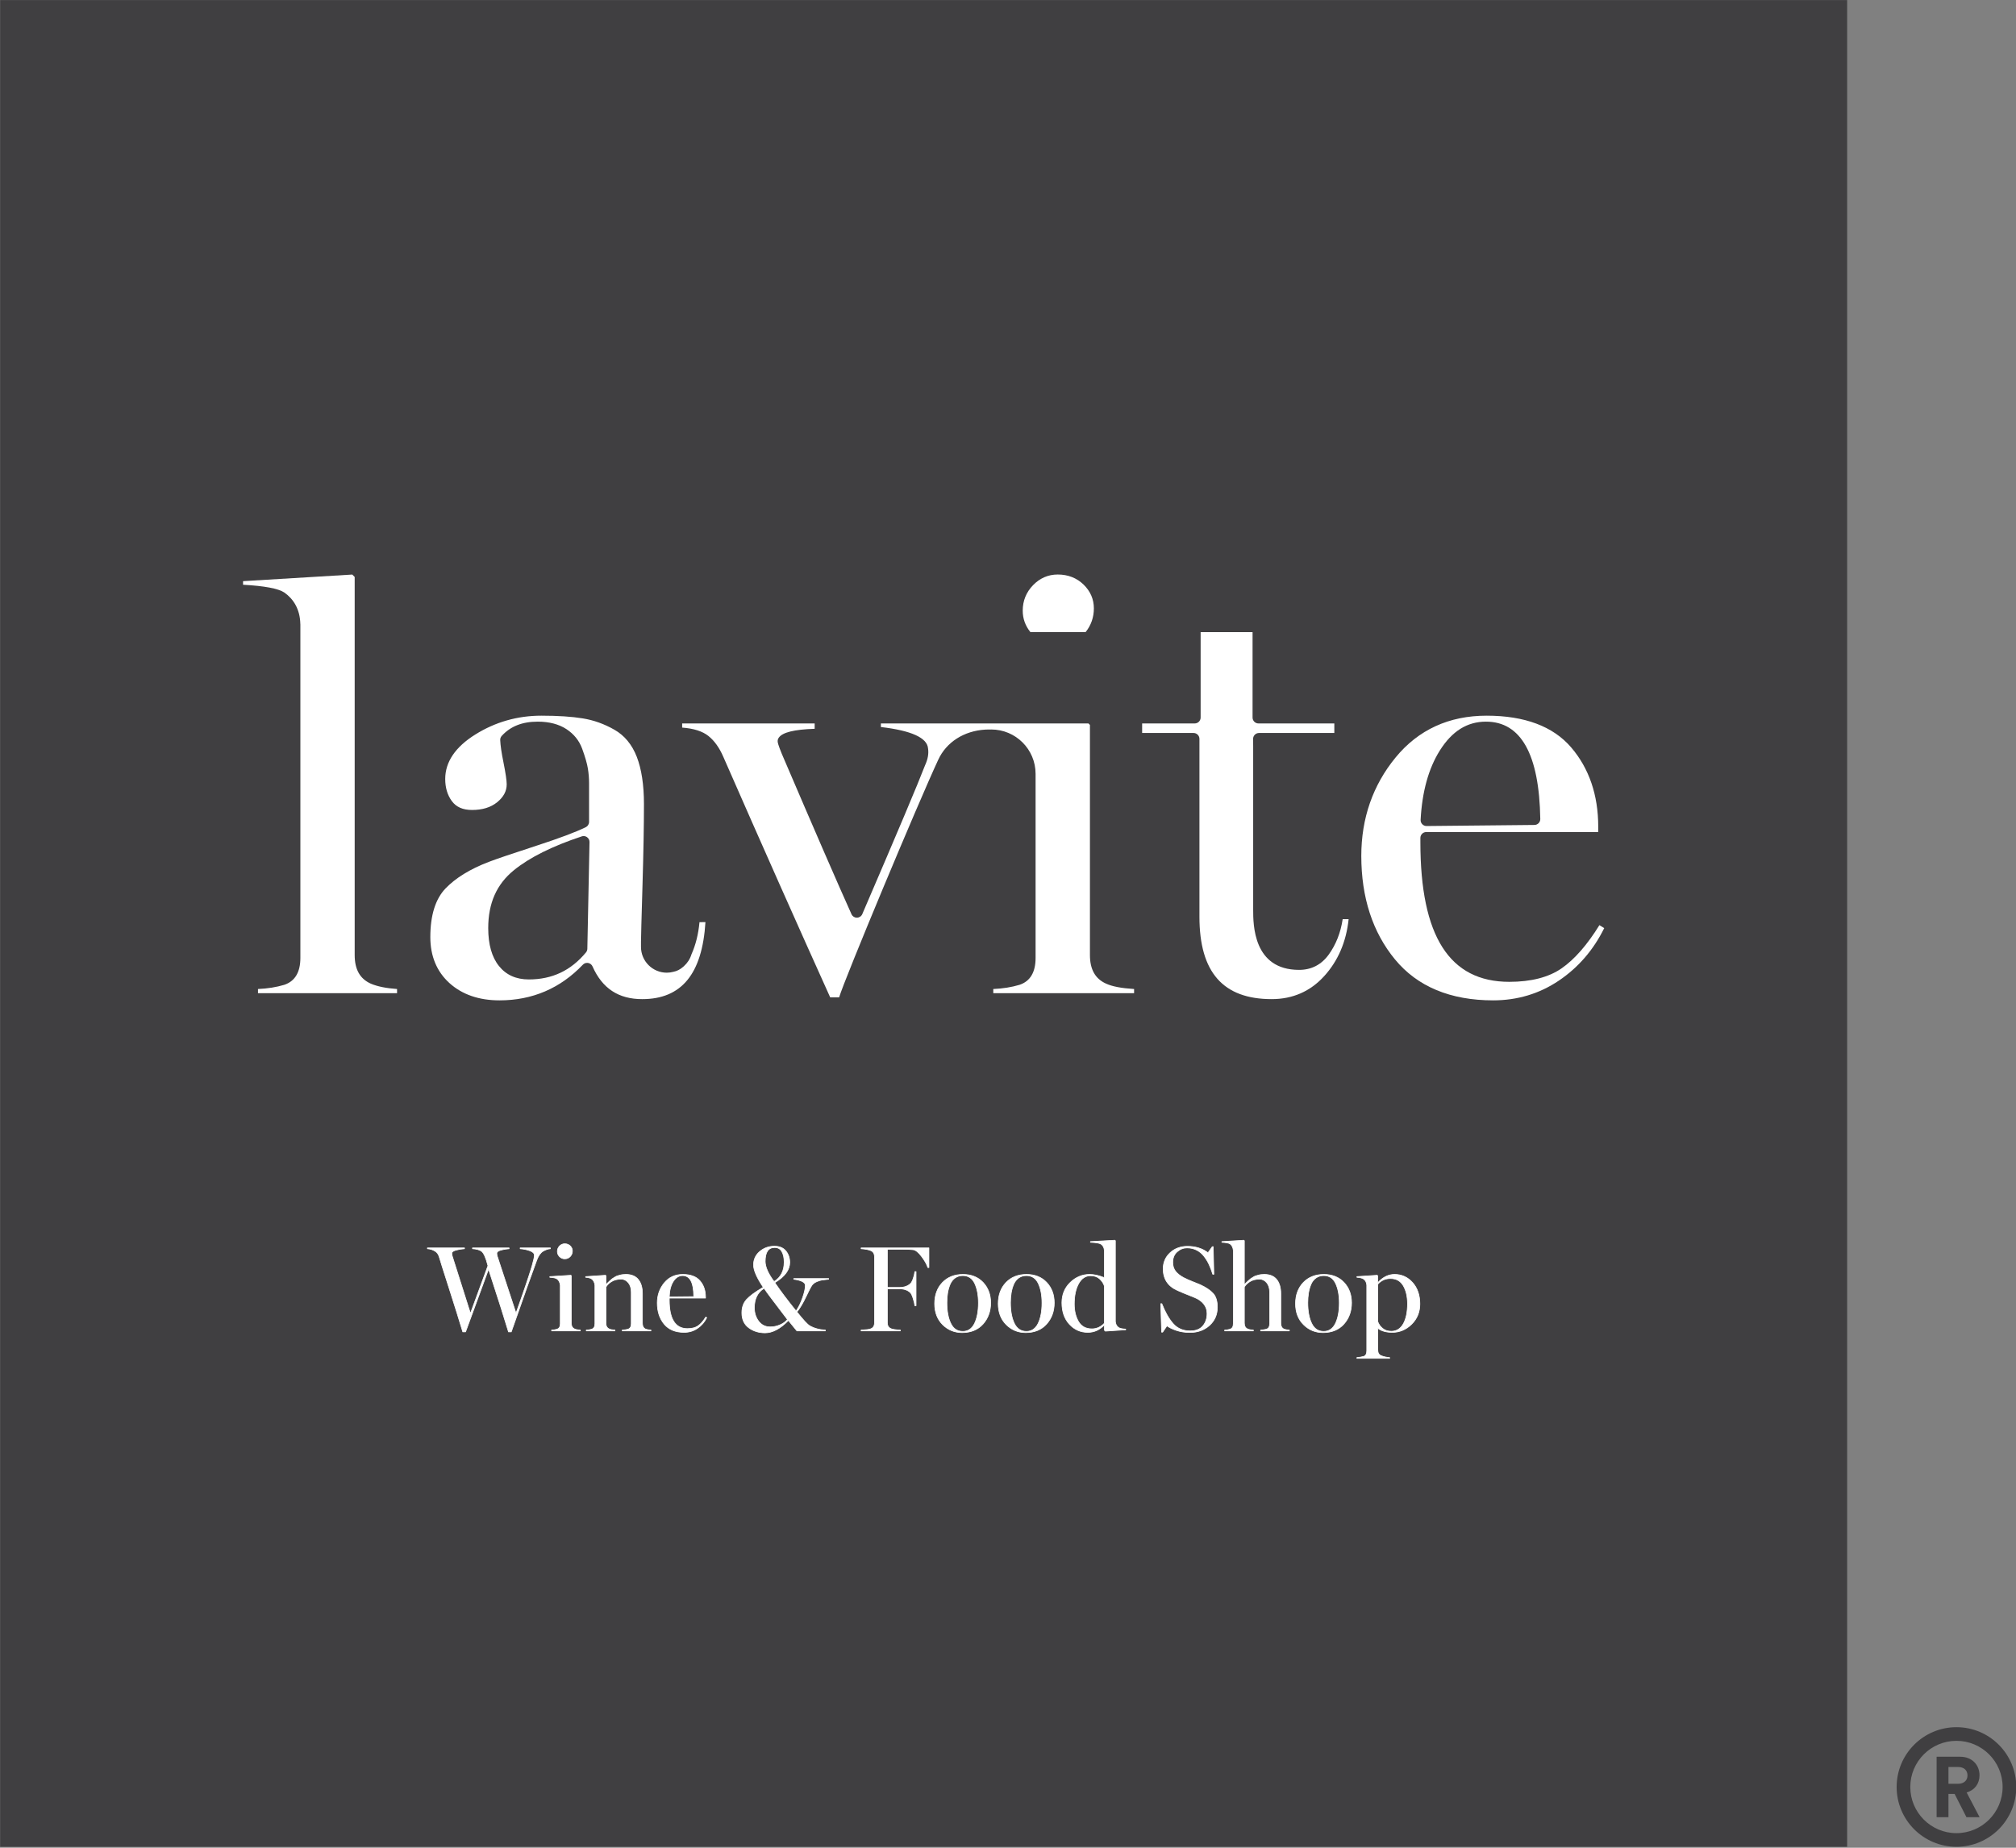 <?xml version="1.0" encoding="UTF-8" standalone="no"?>
<!DOCTYPE svg PUBLIC "-//W3C//DTD SVG 1.1//EN" "http://www.w3.org/Graphics/SVG/1.1/DTD/svg11.dtd">
<svg width="100%" height="100%" viewBox="0 0 1296 1188" version="1.1" xmlns="http://www.w3.org/2000/svg" xmlns:xlink="http://www.w3.org/1999/xlink" xml:space="preserve" xmlns:serif="http://www.serif.com/" style="fill-rule:evenodd;clip-rule:evenodd;stroke-linejoin:round;stroke-miterlimit:2;">
    <rect x="0" y="0" width="1296" height="1188" fill="#808080" stroke="none"/>
    <g transform="matrix(1,0,0,1,-1160.43,-551.479)">
        <g transform="matrix(4.167,0,0,4.167,0,0)">
            <g transform="matrix(-1,0,0,1,841.949,-45.629)">
                <rect x="278.504" y="177.984" width="284.941" height="284.941" style="fill:rgb(64,63,65);"/>
            </g>
        </g>
        <g transform="matrix(4.167,0,0,4.167,0,0)">
            <g transform="matrix(1,0,0,1,333.199,226.888)">
                <path d="M0,52.807L0,-5.52L-0.369,-5.892L-0.371,-5.892L-17.221,-4.873L-17.221,-4.321C-13.92,-4.138 -11.781,-3.736 -10.867,-3.128C-9.445,-2.137 -8.438,-0.547 -8.387,1.705C-8.385,1.738 -8.379,1.772 -8.379,1.806L-8.379,53.265C-8.379,55.468 -9.217,56.862 -10.865,57.411C-12.092,57.779 -13.445,57.993 -14.918,58.057L-14.918,58.699L6.537,58.699L6.537,58.057C4.834,57.935 3.471,57.656 2.484,57.229C0.809,56.478 0,55.034 0,52.807" style="fill:white;fill-rule:nonzero;"/>
            </g>
        </g>
        <g transform="matrix(4.167,0,0,4.167,0,0)">
            <g transform="matrix(1,0,0,1,478.896,234.39)">
                <path d="M0,47.602C-7.084,47.602 -7.084,40.607 -7.084,38.308L-7.084,13.054L-7.096,11.97C-7.098,11.726 -7.002,11.492 -6.832,11.32C-6.662,11.148 -6.43,11.051 -6.186,11.051L5.436,11.051L5.436,9.578L-6.271,9.578C-6.771,9.578 -7.178,9.171 -7.178,8.669L-7.178,-4.513L-15.189,-4.513L-15.189,8.669C-15.189,9.171 -15.598,9.578 -16.1,9.578L-24.213,9.578L-24.213,11.051L-16.283,11.051C-15.781,11.051 -15.373,11.458 -15.373,11.96L-15.373,39.412C-15.373,47.961 -11.729,52.115 -4.23,52.115C-0.99,52.115 1.734,50.923 3.869,48.57C6.008,46.227 7.277,43.269 7.643,39.779L6.723,39.779C6.414,41.858 5.687,43.702 4.562,45.259C3.428,46.814 1.893,47.602 0,47.602" style="fill:white;fill-rule:nonzero;"/>
            </g>
        </g>
        <g transform="matrix(4.167,0,0,4.167,0,0)">
            <g transform="matrix(1,0,0,1,500.6,281.311)">
                <path d="M0,-33.155C1.891,-36.161 4.223,-37.62 7.135,-37.62C12.531,-37.62 15.348,-32.568 15.506,-22.604C15.51,-22.363 15.418,-22.129 15.248,-21.954C15.078,-21.782 14.848,-21.683 14.605,-21.68L-2.037,-21.514L-2.047,-21.514C-2.295,-21.514 -2.533,-21.616 -2.703,-21.796C-2.877,-21.976 -2.969,-22.22 -2.955,-22.471C-2.729,-26.798 -1.734,-30.392 0,-33.155M18.785,0.451C16.797,1.827 14.084,2.526 10.727,2.526C1.494,2.526 -2.992,-4.521 -2.992,-19.019L-2.992,-19.676C-2.992,-20.178 -2.586,-20.586 -2.084,-20.586L24.445,-20.586L24.445,-21.411C24.445,-26.299 23.035,-30.42 20.258,-33.659C17.473,-36.897 13.088,-38.54 7.23,-38.54C1.422,-38.54 -3.303,-36.372 -6.812,-32.096C-10.326,-27.819 -12.107,-22.706 -12.107,-16.9C-12.107,-10.486 -10.357,-5.113 -6.904,-0.927C-3.451,3.261 1.645,5.385 8.244,5.385C11.967,5.385 15.373,4.361 18.367,2.341C21.361,0.326 23.717,-2.4 25.369,-5.763L24.627,-6.22C22.738,-3.168 20.775,-0.921 18.785,0.451" style="fill:white;fill-rule:nonzero;"/>
            </g>
        </g>
        <g transform="matrix(4.167,0,0,4.167,0,0)">
            <g transform="matrix(1,0,0,1,449.115,246.087)">
                <path d="M0,38.027C-1.668,37.282 -2.486,35.835 -2.486,33.608L-2.486,-1.884L-2.717,-2.119L-34.736,-2.119L-34.736,-1.566C-30.023,-1.015 -27.576,0.101 -27.461,1.747C-27.338,2.539 -27.492,3.407 -27.918,4.326C-28.969,7.08 -32.141,14.596 -37.609,27.303C-37.75,27.633 -38.074,27.849 -38.436,27.852L-38.443,27.852C-38.801,27.852 -39.125,27.642 -39.271,27.316C-41.369,22.664 -44.984,14.34 -50.02,2.577C-50.607,1.144 -50.645,0.821 -50.656,0.715C-50.684,0.493 -50.625,0.271 -50.498,0.089C-49.939,-0.739 -48.123,-1.189 -44.953,-1.292L-44.953,-2.119L-65.395,-2.119L-65.395,-1.477C-63.615,-1.347 -62.252,-0.912 -61.342,-0.183C-60.418,0.556 -59.645,1.639 -59.043,3.038C-52.924,16.996 -47.529,29.135 -42.557,40.146L-41.18,40.146C-40.324,37.282 -29.068,10.324 -25.895,3.496C-24.643,0.768 -21.918,-0.979 -18.615,-1.169C-18.426,-1.181 -18.238,-1.186 -18.055,-1.186C-18.008,-1.186 -17.967,-1.18 -17.924,-1.175C-17.854,-1.177 -17.783,-1.186 -17.715,-1.186C-13.934,-1.186 -10.871,1.878 -10.871,5.659L-10.871,34.066C-10.871,36.27 -11.703,37.665 -13.352,38.212C-14.576,38.58 -15.928,38.794 -17.396,38.858L-17.396,39.5L4.326,39.5L4.326,38.858C2.348,38.733 0.934,38.461 0,38.027" style="fill:white;fill-rule:nonzero;"/>
            </g>
        </g>
        <g transform="matrix(4.167,0,0,4.167,0,0)">
            <g transform="matrix(1,0,0,1,445.961,220.989)">
                <path d="M0,8.889C0.848,7.832 1.275,6.599 1.275,5.224C1.275,3.812 0.74,2.575 -0.318,1.549C-1.379,0.521 -2.719,0 -4.299,0C-5.764,0 -7.043,0.551 -8.104,1.64C-9.162,2.731 -9.701,4.056 -9.701,5.577C-9.701,6.801 -9.301,7.915 -8.514,8.889L0,8.889Z" style="fill:white;fill-rule:nonzero;"/>
            </g>
        </g>
        <g transform="matrix(4.167,0,0,4.167,0,0)">
            <g transform="matrix(1,0,0,1,369.092,250.73)">
                <path d="M0,28.007C-0.004,28.212 -0.078,28.41 -0.211,28.568C-2.539,31.375 -5.426,32.738 -9.033,32.738C-10.988,32.738 -12.537,32.042 -13.635,30.666C-14.734,29.302 -15.291,27.334 -15.291,24.818C-15.291,20.972 -13.998,18.05 -11.334,15.887C-8.926,13.925 -5.402,12.168 -0.859,10.664C-0.768,10.633 -0.67,10.618 -0.574,10.618C-0.383,10.618 -0.193,10.678 -0.035,10.796C0.203,10.971 0.342,11.251 0.334,11.546L0,28.007ZM17.301,23.898L17.301,23.9C17.133,25.739 16.717,27.408 16.062,28.868C15.848,29.583 15.436,30.21 14.893,30.693C14.867,30.716 14.842,30.737 14.816,30.761C14.799,30.776 14.781,30.792 14.762,30.807C14.32,31.201 13.82,31.453 13.264,31.563C12.943,31.648 12.605,31.696 12.258,31.696C10.061,31.696 8.277,29.917 8.277,27.718L8.277,26.936C8.277,26.343 8.352,23.485 8.51,18.194C8.658,13.18 8.734,8.965 8.734,5.67C8.734,2.736 8.361,0.287 7.631,-1.605C6.896,-3.498 5.734,-4.907 4.176,-5.791C2.621,-6.681 0.98,-7.269 -0.703,-7.541C-2.383,-7.818 -4.535,-7.959 -7.098,-7.959C-10.771,-7.959 -14.193,-6.984 -17.275,-5.06C-20.359,-3.136 -21.926,-0.824 -21.926,1.807C-21.926,3.147 -21.584,4.291 -20.914,5.208C-20.236,6.137 -19.211,6.59 -17.783,6.59C-16.189,6.59 -14.889,6.189 -13.916,5.397C-12.924,4.591 -12.441,3.687 -12.441,2.631C-12.441,2.029 -12.611,0.881 -12.945,-0.78C-13.236,-2.204 -13.404,-3.35 -13.441,-4.183C-13.455,-4.424 -13.369,-4.659 -13.209,-4.837C-11.861,-6.318 -10.045,-7.039 -7.648,-7.039C-5.891,-7.039 -4.404,-6.651 -3.229,-5.886C-2.059,-5.116 -1.262,-4.123 -0.793,-2.848C-0.334,-1.586 -0.039,-0.565 0.082,0.19C0.205,0.942 0.266,1.699 0.266,2.443L0.266,8.43C0.266,8.778 0.068,9.094 -0.244,9.247C-1.789,10.003 -4.314,10.951 -7.744,12.068C-11.553,13.308 -14.061,14.16 -15.201,14.599C-18.07,15.695 -20.318,17.073 -21.879,18.697C-23.434,20.32 -24.223,22.846 -24.223,26.201C-24.223,29.134 -23.232,31.52 -21.283,33.291C-19.322,35.066 -16.721,35.966 -13.547,35.966C-8.494,35.966 -4.17,34.115 -0.693,30.465C-0.52,30.283 -0.281,30.183 -0.035,30.183C0.018,30.183 0.07,30.187 0.121,30.195C0.42,30.248 0.674,30.445 0.797,30.724C2.301,34.124 4.809,35.776 8.461,35.776C14.531,35.776 17.725,31.891 18.221,23.897L17.301,23.898Z" style="fill:white;fill-rule:nonzero;"/>
            </g>
        </g>
        <g transform="matrix(4.167,0,0,4.167,0,0)">
            <g transform="matrix(1,0,0,1,349.875,324.89)">
                <path d="M0,12.958C-0.551,11.133 -1.262,8.858 -2.139,6.132C-3.012,3.406 -3.514,1.826 -3.639,1.388C-3.75,0.975 -3.982,0.669 -4.332,0.47C-4.67,0.27 -5.045,0.157 -5.457,0.131L-5.457,0L0.264,0L0.264,0.131C-0.174,0.157 -0.609,0.228 -1.041,0.347C-1.473,0.466 -1.687,0.625 -1.687,0.825C-1.687,0.987 -1.662,1.145 -1.613,1.293L1.182,10.107L3.883,2.757C3.557,1.481 3.213,0.726 2.85,0.487C2.514,0.275 2.064,0.157 1.5,0.131L1.5,0L7.146,0L7.146,0.131C6.707,0.157 6.281,0.228 5.869,0.347C5.457,0.466 5.252,0.625 5.252,0.825C5.252,0.963 5.275,1.119 5.326,1.293C5.4,1.519 5.572,2.044 5.842,2.869C6.111,3.694 6.48,4.816 6.949,6.235C7.416,7.654 7.838,8.934 8.213,10.07C9.402,6.758 10.219,4.344 10.67,2.832C10.92,1.969 11.045,1.406 11.045,1.145C11.045,0.845 10.813,0.609 10.352,0.441C9.889,0.271 9.389,0.169 8.852,0.131L8.852,0L13.52,0L13.52,0.131C13.184,0.144 12.809,0.27 12.395,0.507C12.008,0.731 11.684,1.187 11.42,1.875C10.832,3.437 9.52,7.132 7.482,12.958L7.053,12.958C6.488,11.07 5.465,7.846 3.977,3.282L0.432,12.958L0,12.958Z" style="fill:white;fill-rule:nonzero;"/>
            </g>
        </g>
        <g transform="matrix(4.167,0,0,4.167,0,0)">
            <g transform="matrix(1,0,0,1,356.965,324.941)">
                <path d="M0,12.858L0.357,12.858C2.381,7.071 3.701,3.353 4.283,1.807C4.55,1.111 4.886,0.642 5.279,0.413C5.681,0.183 6.051,0.056 6.38,0.034L6.38,0L1.812,0L1.812,0.035C2.336,0.075 2.829,0.179 3.279,0.344C3.761,0.519 4.005,0.772 4.005,1.094C4.005,1.363 3.882,1.92 3.628,2.795C3.164,4.351 2.337,6.787 1.17,10.037C1.163,10.056 1.145,10.069 1.123,10.069L1.122,10.069C1.101,10.069 1.082,10.056 1.075,10.035C0.7,8.899 0.278,7.62 -0.188,6.201C-0.657,4.782 -1.026,3.66 -1.296,2.835C-1.565,2.009 -1.737,1.484 -1.812,1.259C-1.862,1.084 -1.888,0.921 -1.888,0.775C-1.888,0.548 -1.674,0.376 -1.234,0.249C-0.84,0.135 -0.422,0.063 0.007,0.034L0.007,0L-5.54,0L-5.54,0.034C-4.991,0.064 -4.545,0.186 -4.214,0.395C-3.836,0.643 -3.491,1.395 -3.158,2.694C-3.156,2.704 -3.156,2.714 -3.16,2.724L-5.861,10.074C-5.868,10.094 -5.888,10.107 -5.908,10.107L-5.909,10.107C-5.931,10.107 -5.949,10.093 -5.956,10.072L-8.751,1.258C-8.802,1.104 -8.827,0.941 -8.827,0.775C-8.827,0.547 -8.604,0.375 -8.145,0.248C-7.73,0.135 -7.305,0.063 -6.876,0.034L-6.876,0L-12.497,0L-12.497,0.035C-12.096,0.066 -11.726,0.181 -11.396,0.377C-11.036,0.582 -10.795,0.901 -10.681,1.324C-10.548,1.79 -9.984,3.557 -9.181,6.066C-8.343,8.673 -7.627,10.958 -7.053,12.858L-6.693,12.858L-3.16,3.214C-3.153,3.194 -3.134,3.182 -3.113,3.182L-3.112,3.182C-3.091,3.182 -3.072,3.196 -3.065,3.216C-1.613,7.669 -0.582,10.913 0,12.858M0.393,12.958L-0.037,12.958C-0.06,12.958 -0.079,12.943 -0.085,12.922C-0.659,11.002 -1.679,7.793 -3.116,3.384L-6.611,12.925C-6.618,12.945 -6.638,12.958 -6.658,12.958L-7.09,12.958C-7.112,12.958 -7.131,12.943 -7.138,12.922C-7.713,11.016 -8.433,8.72 -9.276,6.097C-10.08,3.586 -10.644,1.818 -10.776,1.351C-10.884,0.954 -11.109,0.655 -11.446,0.463C-11.776,0.268 -12.146,0.156 -12.55,0.131C-12.576,0.129 -12.597,0.108 -12.597,0.081L-12.597,-0.05C-12.597,-0.078 -12.574,-0.1 -12.547,-0.1L-6.826,-0.1C-6.799,-0.1 -6.776,-0.078 -6.776,-0.05L-6.776,0.081C-6.776,0.108 -6.797,0.129 -6.823,0.131C-7.261,0.157 -7.696,0.229 -8.117,0.345C-8.522,0.456 -8.728,0.601 -8.728,0.775C-8.728,0.93 -8.703,1.083 -8.655,1.228L-5.904,9.903L-3.26,2.704C-3.58,1.456 -3.919,0.708 -4.268,0.479C-4.593,0.274 -5.039,0.156 -5.592,0.131C-5.619,0.13 -5.64,0.108 -5.64,0.081L-5.64,-0.05C-5.64,-0.078 -5.617,-0.1 -5.59,-0.1L0.057,-0.1C0.084,-0.1 0.106,-0.078 0.106,-0.05L0.106,0.081C0.106,0.108 0.086,0.129 0.06,0.131C-0.378,0.157 -0.805,0.229 -1.207,0.344C-1.593,0.456 -1.788,0.601 -1.788,0.775C-1.788,0.912 -1.764,1.065 -1.716,1.229C-1.642,1.453 -1.47,1.978 -1.2,2.803C-0.931,3.629 -0.562,4.751 -0.093,6.17C0.354,7.531 0.762,8.765 1.125,9.866C2.266,6.686 3.075,4.298 3.532,2.768C3.779,1.913 3.905,1.35 3.905,1.094C3.905,0.818 3.683,0.597 3.244,0.438C2.79,0.272 2.29,0.168 1.758,0.131C1.732,0.129 1.712,0.108 1.712,0.081L1.712,-0.05C1.712,-0.078 1.734,-0.1 1.762,-0.1L6.43,-0.1C6.457,-0.1 6.479,-0.078 6.479,-0.05L6.479,0.081C6.479,0.108 6.458,0.13 6.432,0.131C6.106,0.143 5.736,0.267 5.329,0.5C4.956,0.717 4.635,1.169 4.377,1.843C3.794,3.391 2.47,7.119 0.439,12.924C0.433,12.944 0.414,12.958 0.393,12.958" style="fill:white;fill-rule:nonzero;"/>
            </g>
        </g>
        <g transform="matrix(4.167,0,0,4.167,0,0)">
            <g transform="matrix(1,0,0,1,365.607,335.374)">
                <path d="M0,-8.796C-0.312,-8.796 -0.58,-8.908 -0.805,-9.133C-1.029,-9.358 -1.143,-9.627 -1.143,-9.94C-1.143,-10.265 -1.029,-10.543 -0.805,-10.774C-0.58,-11.005 -0.312,-11.121 0,-11.121C0.338,-11.121 0.619,-11.011 0.844,-10.793C1.068,-10.574 1.182,-10.315 1.182,-10.014C1.182,-9.677 1.068,-9.39 0.844,-9.152C0.619,-8.914 0.338,-8.796 0,-8.796M-2.025,2.325L-2.025,2.193C-1.725,2.181 -1.449,2.137 -1.199,2.063C-0.861,1.95 -0.693,1.668 -0.693,1.219L-0.693,-4.707C-0.744,-5.17 -0.912,-5.501 -1.199,-5.701C-1.398,-5.839 -1.768,-5.92 -2.305,-5.945L-2.305,-6.058L0.939,-6.264L1.016,-6.189L1.016,1.124C1.016,1.574 1.182,1.875 1.52,2.025C1.707,2.112 2.002,2.169 2.4,2.193L2.4,2.325L-2.025,2.325Z" style="fill:white;fill-rule:nonzero;"/>
            </g>
        </g>
        <g transform="matrix(4.167,0,0,4.167,0,0)">
            <g transform="matrix(1,0,0,1,365.607,337.649)">
                <path d="M0,-13.346C-0.3,-13.346 -0.552,-13.237 -0.769,-13.014C-0.983,-12.792 -1.093,-12.523 -1.093,-12.214C-1.093,-11.918 -0.983,-11.659 -0.77,-11.443C-0.553,-11.226 -0.301,-11.12 0,-11.12C0.327,-11.12 0.591,-11.232 0.808,-11.461C1.022,-11.689 1.132,-11.967 1.132,-12.288C1.132,-12.573 1.023,-12.823 0.809,-13.032C0.594,-13.24 0.322,-13.346 0,-13.346M0,-11.021C-0.324,-11.021 -0.607,-11.139 -0.84,-11.373C-1.074,-11.607 -1.192,-11.89 -1.192,-12.214C-1.192,-12.55 -1.074,-12.843 -0.841,-13.083C-0.606,-13.324 -0.324,-13.446 0,-13.446C0.349,-13.446 0.645,-13.331 0.879,-13.104C1.113,-12.875 1.231,-12.601 1.231,-12.288C1.231,-11.941 1.113,-11.639 0.88,-11.393C0.647,-11.146 0.352,-11.021 0,-11.021M-1.976,0L2.351,0L2.351,-0.035C1.971,-0.061 1.685,-0.117 1.498,-0.204C1.146,-0.361 0.966,-0.679 0.966,-1.15L0.966,-8.442L0.92,-8.487L-2.255,-8.286L-2.255,-8.267C-1.728,-8.239 -1.373,-8.157 -1.171,-8.017C-0.873,-7.809 -0.696,-7.463 -0.644,-6.988L-0.644,-1.056C-0.644,-0.584 -0.825,-0.284 -1.184,-0.165C-1.424,-0.093 -1.69,-0.049 -1.976,-0.034L-1.976,0ZM2.4,0.1L-2.025,0.1C-2.053,0.1 -2.075,0.078 -2.075,0.05L-2.075,-0.082C-2.075,-0.109 -2.055,-0.131 -2.027,-0.132C-1.732,-0.144 -1.458,-0.187 -1.214,-0.26C-0.897,-0.366 -0.743,-0.626 -0.743,-1.056L-0.743,-6.982C-0.792,-7.422 -0.955,-7.745 -1.228,-7.935C-1.418,-8.066 -1.78,-8.145 -2.307,-8.17C-2.334,-8.171 -2.354,-8.193 -2.354,-8.22L-2.354,-8.333C-2.354,-8.359 -2.334,-8.381 -2.308,-8.383L0.937,-8.588C0.948,-8.586 0.965,-8.584 0.975,-8.574L1.051,-8.499C1.061,-8.49 1.065,-8.476 1.065,-8.463L1.065,-1.15C1.065,-0.717 1.221,-0.437 1.54,-0.296C1.723,-0.21 2.014,-0.155 2.403,-0.132C2.43,-0.13 2.45,-0.108 2.45,-0.082L2.45,0.05C2.45,0.078 2.428,0.1 2.4,0.1" style="fill:white;fill-rule:nonzero;"/>
            </g>
        </g>
        <g transform="matrix(4.167,0,0,4.167,0,0)">
            <g transform="matrix(1,0,0,1,368.928,328.979)">
                <path d="M0,8.72L0,8.588C0.299,8.576 0.576,8.533 0.826,8.458C1.164,8.345 1.332,8.063 1.332,7.614L1.332,1.688C1.281,1.225 1.113,0.894 0.826,0.694C0.611,0.556 0.305,0.475 -0.094,0.45L-0.094,0.337L2.963,0.132L3.037,0.207L3.037,1.538L3.076,1.538C3.088,1.525 3.162,1.451 3.301,1.312C3.439,1.175 3.525,1.091 3.563,1.059C3.602,1.029 3.684,0.954 3.816,0.834C3.947,0.716 4.047,0.637 4.115,0.6C4.184,0.562 4.285,0.501 4.416,0.412C4.549,0.325 4.666,0.265 4.773,0.235C4.879,0.203 5.006,0.166 5.156,0.122C5.307,0.078 5.461,0.047 5.617,0.028C5.773,0.01 5.937,0 6.113,0C6.963,0 7.602,0.262 8.025,0.787C8.451,1.312 8.664,2.038 8.664,2.963L8.664,7.539C8.664,7.988 8.826,8.288 9.15,8.438C9.34,8.513 9.613,8.564 9.977,8.588L9.977,8.72L5.553,8.72L5.553,8.588C5.9,8.564 6.195,8.52 6.432,8.458C6.771,8.345 6.937,8.063 6.937,7.614L6.937,2.738C6.937,2.126 6.785,1.638 6.479,1.275C6.172,0.913 5.807,0.732 5.381,0.732C4.77,0.732 4.26,0.866 3.854,1.134C3.447,1.404 3.176,1.681 3.037,1.969L3.037,7.52C3.037,7.97 3.207,8.27 3.545,8.42C3.73,8.508 4.025,8.564 4.426,8.588L4.426,8.72L0,8.72Z" style="fill:white;fill-rule:nonzero;"/>
            </g>
        </g>
        <g transform="matrix(4.167,0,0,4.167,0,0)">
            <g transform="matrix(1,0,0,1,374.53,329.029)">
                <path d="M0,8.62L4.324,8.62L4.324,8.584C3.984,8.559 3.717,8.509 3.529,8.434C3.185,8.275 3.012,7.957 3.012,7.489L3.012,2.913C3.012,2.003 2.801,1.282 2.384,0.769C1.972,0.258 1.342,-0.001 0.511,-0.001C0.339,-0.001 0.179,0.009 0.021,0.028C-0.137,0.047 -0.289,0.078 -0.432,0.12C-0.583,0.163 -0.71,0.201 -0.814,0.232C-0.914,0.261 -1.027,0.317 -1.159,0.404C-1.306,0.503 -1.405,0.562 -1.463,0.594C-1.527,0.629 -1.625,0.705 -1.753,0.821L-1.821,0.884C-1.918,0.971 -1.977,1.023 -2.01,1.049C-2.045,1.078 -2.138,1.17 -2.267,1.298C-2.404,1.435 -2.478,1.509 -2.489,1.521C-2.499,1.532 -2.513,1.537 -2.526,1.537L-2.565,1.537C-2.593,1.537 -2.615,1.516 -2.615,1.488L-2.615,0.177L-2.659,0.133L-5.646,0.334L-5.646,0.353C-5.263,0.382 -4.961,0.466 -4.749,0.602C-4.45,0.81 -4.273,1.157 -4.221,1.632L-4.221,7.564C-4.221,8.036 -4.402,8.335 -4.761,8.455C-5.001,8.527 -5.267,8.571 -5.553,8.586L-5.553,8.62L-1.227,8.62L-1.227,8.585C-1.608,8.559 -1.895,8.502 -2.079,8.415C-2.435,8.258 -2.615,7.939 -2.615,7.47L-2.615,1.918C-2.615,1.911 -2.613,1.903 -2.61,1.896C-2.469,1.603 -2.188,1.316 -1.776,1.042C-1.364,0.77 -0.841,0.632 -0.222,0.632C0.217,0.632 0.599,0.82 0.914,1.193C1.227,1.563 1.385,2.066 1.385,2.688L1.385,7.564C1.385,8.037 1.203,8.336 0.845,8.455C0.612,8.516 0.33,8.56 0,8.584L0,8.62ZM4.374,8.72L-0.05,8.72C-0.077,8.72 -0.1,8.698 -0.1,8.67L-0.1,8.538C-0.1,8.512 -0.079,8.49 -0.054,8.488C0.29,8.464 0.582,8.421 0.816,8.359C1.131,8.255 1.285,7.995 1.285,7.564L1.285,2.688C1.285,2.09 1.135,1.609 0.838,1.257C0.538,0.904 0.191,0.731 -0.222,0.731C-0.821,0.731 -1.326,0.864 -1.722,1.125C-2.113,1.386 -2.38,1.656 -2.516,1.93L-2.516,7.47C-2.516,7.902 -2.359,8.182 -2.037,8.324C-1.856,8.41 -1.565,8.465 -1.174,8.488C-1.147,8.49 -1.127,8.512 -1.127,8.538L-1.127,8.67C-1.127,8.698 -1.149,8.72 -1.177,8.72L-5.603,8.72C-5.63,8.72 -5.652,8.698 -5.652,8.67L-5.652,8.538C-5.652,8.511 -5.632,8.489 -5.604,8.488C-5.309,8.476 -5.035,8.433 -4.791,8.36C-4.475,8.254 -4.32,7.994 -4.32,7.564L-4.32,1.638C-4.369,1.198 -4.532,0.875 -4.805,0.685C-5.01,0.554 -5.311,0.474 -5.699,0.45C-5.726,0.448 -5.746,0.426 -5.746,0.4L-5.746,0.287C-5.746,0.261 -5.726,0.239 -5.699,0.237L-2.643,0.032L-2.64,0.032C-2.626,0.032 -2.613,0.037 -2.604,0.046L-2.53,0.121C-2.521,0.131 -2.516,0.143 -2.516,0.157L-2.516,1.405C-2.478,1.368 -2.419,1.308 -2.337,1.227C-2.203,1.094 -2.112,1.004 -2.072,0.971C-2.04,0.946 -1.98,0.891 -1.889,0.809L-1.819,0.747C-1.685,0.624 -1.584,0.546 -1.512,0.506C-1.433,0.462 -1.327,0.396 -1.215,0.321C-1.073,0.228 -0.952,0.167 -0.843,0.137C-0.737,0.105 -0.61,0.068 -0.46,0.024C-0.312,-0.02 -0.154,-0.052 0.009,-0.072C0.171,-0.091 0.335,-0.1 0.511,-0.1C1.373,-0.1 2.03,0.171 2.462,0.706C2.893,1.237 3.111,1.98 3.111,2.913L3.111,7.489C3.111,7.921 3.261,8.201 3.568,8.343C3.753,8.415 4.025,8.465 4.377,8.488C4.403,8.49 4.424,8.512 4.424,8.538L4.424,8.67C4.424,8.698 4.401,8.72 4.374,8.72" style="fill:white;fill-rule:nonzero;"/>
            </g>
        </g>
        <g transform="matrix(4.167,0,0,4.167,0,0)">
            <g transform="matrix(1,0,0,1,381.734,334.455)">
                <path d="M0,-2.007L3.77,-2.045C3.77,-4.208 3.199,-5.289 2.063,-5.289C1.477,-5.289 0.992,-4.986 0.611,-4.38C0.229,-3.773 0.025,-2.983 0,-2.007M2.287,3.469C0.939,3.469 -0.09,3.04 -0.797,2.184C-1.502,1.327 -1.855,0.242 -1.855,-1.07C-1.855,-2.258 -1.496,-3.288 -0.777,-4.164C-0.059,-5.039 0.895,-5.476 2.084,-5.476C3.283,-5.476 4.168,-5.145 4.734,-4.483C5.305,-3.82 5.59,-2.989 5.59,-1.989L5.59,-1.82L0,-1.82L0,-1.502C0,1.425 0.932,2.887 2.795,2.887C3.482,2.887 4.029,2.747 4.436,2.465C4.842,2.184 5.238,1.732 5.627,1.105L5.777,1.2C5.439,1.888 4.965,2.436 4.352,2.849C3.74,3.262 3.049,3.469 2.287,3.469" style="fill:white;fill-rule:nonzero;"/>
            </g>
        </g>
        <g transform="matrix(4.167,0,0,4.167,0,0)">
            <g transform="matrix(1,0,0,1,383.797,337.687)">
                <path d="M0,-8.471C-0.565,-8.471 -1.039,-8.173 -1.409,-7.585C-1.777,-7 -1.98,-6.228 -2.011,-5.289L1.657,-5.326C1.648,-7.413 1.091,-8.471 0,-8.471M-2.063,-5.189C-2.076,-5.189 -2.089,-5.194 -2.098,-5.203C-2.107,-5.213 -2.113,-5.226 -2.112,-5.24C-2.087,-6.22 -1.879,-7.027 -1.493,-7.638C-1.104,-8.257 -0.603,-8.571 0,-8.571C1.166,-8.571 1.757,-7.463 1.757,-5.277C1.757,-5.249 1.735,-5.227 1.708,-5.227L-2.062,-5.189L-2.063,-5.189ZM0.021,-8.658C-1.146,-8.658 -2.096,-8.223 -2.801,-7.364C-3.509,-6.502 -3.868,-5.471 -3.868,-4.301C-3.868,-3.008 -3.516,-1.924 -2.82,-1.079C-2.127,-0.239 -1.102,0.187 0.225,0.187C0.975,0.187 1.66,-0.018 2.261,-0.424C2.852,-0.822 3.319,-1.356 3.65,-2.013L3.58,-2.057C3.197,-1.45 2.801,-1.002 2.401,-0.725C1.989,-0.439 1.428,-0.295 0.732,-0.295C-1.155,-0.295 -2.112,-1.788 -2.112,-4.733L-2.112,-5.051C-2.112,-5.079 -2.09,-5.101 -2.063,-5.101L3.478,-5.101L3.478,-5.221C3.478,-6.204 3.193,-7.032 2.634,-7.681C2.08,-8.33 1.201,-8.658 0.021,-8.658M0.225,0.287C-1.133,0.287 -2.184,-0.151 -2.897,-1.015C-3.608,-1.879 -3.968,-2.984 -3.968,-4.301C-3.968,-5.495 -3.602,-6.547 -2.879,-7.428C-2.153,-8.31 -1.178,-8.758 0.021,-8.758C1.231,-8.758 2.136,-8.418 2.71,-7.747C3.285,-7.078 3.577,-6.229 3.577,-5.221L3.577,-5.051C3.577,-5.023 3.555,-5.001 3.527,-5.001L-2.013,-5.001L-2.013,-4.733C-2.013,-1.854 -1.089,-0.394 0.732,-0.394C1.407,-0.394 1.949,-0.534 2.345,-0.807C2.742,-1.082 3.139,-1.535 3.522,-2.153C3.529,-2.164 3.54,-2.172 3.554,-2.175C3.563,-2.179 3.58,-2.176 3.591,-2.169L3.741,-2.074C3.763,-2.06 3.771,-2.033 3.76,-2.01C3.42,-1.318 2.935,-0.757 2.317,-0.341C1.699,0.076 0.995,0.287 0.225,0.287" style="fill:white;fill-rule:nonzero;"/>
            </g>
        </g>
        <g transform="matrix(4.167,0,0,4.167,0,0)">
            <g transform="matrix(1,0,0,1,397.9,332.541)">
                <path d="M0,-2.455C1.035,-3.093 1.555,-4.094 1.555,-5.456C1.555,-6.119 1.437,-6.659 1.201,-7.079C0.963,-7.497 0.594,-7.706 0.094,-7.706C-0.883,-7.706 -1.369,-6.993 -1.369,-5.569C-1.369,-4.719 -0.912,-3.681 0,-2.455M-0.582,4.538C-0.094,4.538 0.393,4.439 0.879,4.238C1.367,4.039 1.762,3.758 2.063,3.395C1.836,3.095 1.453,2.589 0.908,1.876C0.365,1.163 -0.119,0.525 -0.543,-0.037C-0.969,-0.599 -1.301,-1.061 -1.537,-1.424C-2.539,-0.799 -3.037,0.201 -3.037,1.576C-3.037,2.389 -2.816,3.086 -2.373,3.666C-1.928,4.249 -1.332,4.538 -0.582,4.538M-1.389,5.458C-2.363,5.458 -3.205,5.195 -3.91,4.67C-4.617,4.145 -4.971,3.376 -4.971,2.363C-4.971,1.526 -4.729,0.842 -4.248,0.311C-3.768,-0.221 -2.908,-0.85 -1.67,-1.574C-2.672,-3.061 -3.17,-4.213 -3.17,-5.024C-3.17,-5.862 -2.852,-6.554 -2.213,-7.097C-1.576,-7.641 -0.818,-7.913 0.057,-7.913C0.83,-7.913 1.418,-7.669 1.818,-7.181C2.219,-6.693 2.42,-6.101 2.42,-5.4C2.42,-4.25 1.65,-3.212 0.111,-2.287C0.949,-1.049 2.045,0.407 3.395,2.082C3.781,1.532 4.115,0.854 4.396,0.048C4.678,-0.759 4.82,-1.393 4.82,-1.856C4.82,-2.33 4.225,-2.649 3.037,-2.812L3.037,-2.925L8.418,-2.925L8.418,-2.812C7.918,-2.762 7.572,-2.721 7.379,-2.69C7.184,-2.659 6.939,-2.584 6.639,-2.466C6.338,-2.346 6.092,-2.181 5.906,-1.969C5.77,-1.819 5.445,-1.211 4.941,-0.148C4.434,0.914 3.961,1.708 3.523,2.232C4.488,3.445 5.139,4.151 5.475,4.351C6.15,4.751 6.963,4.977 7.912,5.026L7.912,5.158L3.523,5.158L2.211,3.545C0.963,4.82 -0.238,5.458 -1.389,5.458" style="fill:white;fill-rule:nonzero;"/>
            </g>
        </g>
        <g transform="matrix(4.167,0,0,4.167,0,0)">
            <g transform="matrix(1,0,0,1,397.994,337.743)">
                <path d="M0,-12.859C-0.951,-12.859 -1.413,-12.176 -1.413,-10.771C-1.413,-9.945 -0.965,-8.921 -0.081,-7.724C0.909,-8.352 1.411,-9.339 1.411,-10.658C1.411,-11.31 1.294,-11.847 1.063,-12.256C0.833,-12.662 0.485,-12.859 0,-12.859M-0.094,-7.608C-0.109,-7.608 -0.124,-7.614 -0.134,-7.628C-1.049,-8.858 -1.513,-9.915 -1.513,-10.771C-1.513,-12.222 -1.004,-12.959 0,-12.959C0.518,-12.959 0.904,-12.739 1.151,-12.305C1.39,-11.881 1.511,-11.328 1.511,-10.658C1.511,-9.284 0.979,-8.26 -0.067,-7.615C-0.075,-7.61 -0.085,-7.608 -0.094,-7.608M-1.646,-6.558C-2.598,-5.944 -3.081,-4.959 -3.081,-3.627C-3.081,-2.828 -2.861,-2.135 -2.427,-1.567C-1.988,-0.992 -1.416,-0.714 -0.676,-0.714C-0.195,-0.714 0.29,-0.814 0.766,-1.01C1.231,-1.2 1.614,-1.469 1.905,-1.809C1.676,-2.112 1.301,-2.608 0.774,-3.296C0.231,-4.009 -0.253,-4.647 -0.677,-5.209C-1.095,-5.761 -1.412,-6.203 -1.646,-6.558M-0.676,-0.614C-1.438,-0.614 -2.054,-0.914 -2.507,-1.506C-2.954,-2.092 -3.181,-2.805 -3.181,-3.627C-3.181,-5.014 -2.668,-6.038 -1.657,-6.669C-1.635,-6.682 -1.604,-6.675 -1.589,-6.653C-1.354,-6.294 -1.03,-5.841 -0.597,-5.27C-0.173,-4.707 0.312,-4.069 0.854,-3.357C1.399,-2.644 1.782,-2.137 2.009,-1.838C2.022,-1.819 2.022,-1.794 2.007,-1.776C1.703,-1.408 1.299,-1.12 0.804,-0.918C0.316,-0.716 -0.182,-0.614 -0.676,-0.614M-0.037,-13.066C-0.896,-13.066 -1.649,-12.795 -2.274,-12.261C-2.897,-11.731 -3.214,-11.047 -3.214,-10.227C-3.214,-9.425 -2.712,-8.274 -1.723,-6.804C-1.715,-6.793 -1.712,-6.779 -1.715,-6.765C-1.718,-6.752 -1.727,-6.74 -1.738,-6.734C-2.965,-6.015 -3.829,-5.384 -4.305,-4.858C-4.775,-4.338 -5.015,-3.658 -5.015,-2.839C-5.015,-1.847 -4.664,-1.085 -3.974,-0.572C-3.281,-0.056 -2.442,0.206 -1.482,0.206C-0.35,0.206 0.849,-0.433 2.081,-1.692C2.091,-1.703 2.111,-1.712 2.119,-1.707C2.134,-1.707 2.147,-1.699 2.156,-1.689L3.453,-0.094L7.769,-0.094L7.769,-0.129C6.836,-0.184 6.024,-0.412 5.355,-0.809C5.015,-1.011 4.354,-1.728 3.391,-2.94C3.376,-2.958 3.376,-2.984 3.392,-3.003C3.824,-3.521 4.299,-4.318 4.803,-5.372C5.304,-6.43 5.632,-7.047 5.775,-7.205C5.963,-7.419 6.216,-7.59 6.526,-7.714C6.835,-7.836 7.08,-7.91 7.277,-7.942C7.472,-7.972 7.807,-8.012 8.274,-8.06L8.274,-8.077L2.993,-8.077L2.993,-8.058C4.193,-7.887 4.776,-7.561 4.776,-7.059C4.776,-6.589 4.637,-5.961 4.35,-5.137C4.068,-4.331 3.729,-3.642 3.342,-3.091C3.333,-3.079 3.318,-3.071 3.303,-3.07C3.287,-3.068 3.272,-3.076 3.262,-3.089C1.908,-4.769 0.803,-6.24 -0.023,-7.462C-0.031,-7.472 -0.034,-7.487 -0.031,-7.5C-0.028,-7.514 -0.02,-7.525 -0.008,-7.532C1.508,-8.443 2.276,-9.476 2.276,-10.602C2.276,-11.286 2.077,-11.875 1.686,-12.351C1.298,-12.825 0.718,-13.066 -0.037,-13.066M-1.482,0.306C-2.465,0.306 -3.323,0.037 -4.034,-0.492C-4.751,-1.025 -5.114,-1.814 -5.114,-2.839C-5.114,-3.684 -4.867,-4.385 -4.379,-4.925C-3.902,-5.453 -3.046,-6.081 -1.835,-6.793C-2.816,-8.257 -3.313,-9.413 -3.313,-10.227C-3.313,-11.077 -2.985,-11.787 -2.339,-12.338C-1.695,-12.886 -0.921,-13.165 -0.037,-13.165C0.749,-13.165 1.354,-12.913 1.764,-12.415C2.17,-11.92 2.376,-11.31 2.376,-10.602C2.376,-9.449 1.606,-8.398 0.089,-7.474C0.901,-6.276 1.981,-4.839 3.298,-3.204C3.664,-3.737 3.986,-4.399 4.256,-5.171C4.535,-5.972 4.677,-6.608 4.677,-7.059C4.677,-7.502 4.091,-7.806 2.937,-7.965C2.912,-7.969 2.894,-7.99 2.894,-8.014L2.894,-8.127C2.894,-8.155 2.916,-8.177 2.943,-8.177L8.324,-8.177C8.352,-8.177 8.374,-8.155 8.374,-8.127L8.374,-8.014C8.374,-7.989 8.354,-7.967 8.329,-7.965C7.84,-7.915 7.491,-7.875 7.293,-7.843C7.104,-7.813 6.864,-7.74 6.563,-7.622C6.268,-7.504 6.027,-7.341 5.851,-7.138C5.755,-7.034 5.513,-6.636 4.893,-5.329C4.396,-4.289 3.925,-3.495 3.494,-2.97C4.436,-1.788 5.079,-1.089 5.406,-0.895C6.073,-0.5 6.885,-0.275 7.821,-0.226C7.848,-0.225 7.868,-0.203 7.868,-0.176L7.868,-0.045C7.868,-0.017 7.846,0.005 7.818,0.005L3.43,0.005C3.415,0.005 3.4,-0.001 3.391,-0.012L2.113,-1.583C0.875,-0.329 -0.334,0.306 -1.482,0.306" style="fill:white;fill-rule:nonzero;"/>
            </g>
        </g>
        <g transform="matrix(4.167,0,0,4.167,0,0)">
            <g transform="matrix(1,0,0,1,411.326,324.891)">
                <path d="M0,12.808L0,12.676C0.775,12.639 1.27,12.577 1.482,12.489C1.869,12.339 2.063,12.033 2.063,11.57L2.063,1.388C2.063,0.888 1.869,0.562 1.482,0.412C1.119,0.262 0.625,0.169 0,0.131L0,0L10.463,0L10.463,3.038L10.295,3.038C10.145,2.551 9.826,1.982 9.34,1.331C8.852,0.682 8.42,0.331 8.045,0.282C7.645,0.232 7.033,0.206 6.207,0.206L4.051,0.206L4.051,6.095L5.945,6.095C6.633,6.095 7.189,5.9 7.613,5.513C7.752,5.389 7.889,5.135 8.025,4.754C8.164,4.373 8.252,4.007 8.289,3.657L8.477,3.657L8.477,8.926L8.289,8.926C8.264,8.639 8.176,8.264 8.025,7.801C7.877,7.338 7.738,7.045 7.613,6.919C7.213,6.52 6.658,6.319 5.945,6.319L4.051,6.319L4.051,11.552C4.051,12.001 4.244,12.308 4.633,12.471C4.867,12.571 5.346,12.639 6.057,12.676L6.057,12.808L0,12.808Z" style="fill:white;fill-rule:nonzero;"/>
            </g>
        </g>
        <g transform="matrix(4.167,0,0,4.167,0,0)">
            <g transform="matrix(1,0,0,1,411.376,324.941)">
                <path d="M0,12.708L5.957,12.708L5.957,12.673C5.253,12.634 4.797,12.566 4.563,12.466C4.157,12.297 3.951,11.973 3.951,11.502L3.951,6.269C3.951,6.241 3.974,6.219 4.001,6.219L5.896,6.219C6.617,6.219 7.189,6.426 7.599,6.834C7.731,6.966 7.874,7.27 8.023,7.735C8.166,8.175 8.254,8.542 8.284,8.826L8.377,8.826L8.377,3.656L8.284,3.656C8.244,3.997 8.156,4.354 8.022,4.721C7.881,5.115 7.742,5.37 7.597,5.5C7.165,5.895 6.593,6.094 5.896,6.094L4.001,6.094C3.974,6.094 3.951,6.072 3.951,6.044L3.951,0.156C3.951,0.128 3.974,0.106 4.001,0.106L6.157,0.106C6.978,0.106 7.598,0.132 8.001,0.182C8.394,0.233 8.828,0.583 9.33,1.25C9.806,1.888 10.126,2.455 10.282,2.938L10.363,2.938L10.363,0L0,0L0,0.034C0.607,0.074 1.095,0.168 1.452,0.315C1.856,0.473 2.063,0.817 2.063,1.337L2.063,11.52C2.063,12.003 1.856,12.328 1.451,12.485C1.238,12.573 0.764,12.635 0,12.673L0,12.708ZM6.007,12.808L-0.05,12.808C-0.077,12.808 -0.1,12.786 -0.1,12.758L-0.1,12.626C-0.1,12.599 -0.079,12.577 -0.052,12.576C0.717,12.539 1.21,12.477 1.413,12.392C1.783,12.249 1.963,11.964 1.963,11.52L1.963,1.337C1.963,0.856 1.783,0.552 1.414,0.408C1.058,0.261 0.564,0.168 -0.053,0.131C-0.079,0.129 -0.1,0.107 -0.1,0.081L-0.1,-0.05C-0.1,-0.078 -0.077,-0.1 -0.05,-0.1L10.413,-0.1C10.44,-0.1 10.463,-0.078 10.463,-0.05L10.463,2.988C10.463,3.016 10.44,3.038 10.413,3.038L10.245,3.038C10.224,3.038 10.204,3.023 10.197,3.002C10.05,2.523 9.73,1.954 9.25,1.311C8.771,0.675 8.348,0.328 7.988,0.281C7.59,0.231 6.974,0.206 6.157,0.206L4.051,0.206L4.051,5.995L5.896,5.995C6.567,5.995 7.117,5.803 7.529,5.426C7.66,5.309 7.795,5.06 7.929,4.687C8.065,4.312 8.153,3.946 8.189,3.601C8.192,3.576 8.214,3.557 8.239,3.557L8.427,3.557C8.454,3.557 8.477,3.579 8.477,3.606L8.477,8.876C8.477,8.904 8.454,8.926 8.427,8.926L8.239,8.926C8.213,8.926 8.191,8.906 8.189,8.88C8.164,8.598 8.076,8.223 7.928,7.766C7.748,7.205 7.611,6.988 7.528,6.904C7.139,6.516 6.59,6.319 5.896,6.319L4.051,6.319L4.051,11.502C4.051,11.934 4.231,12.22 4.603,12.374C4.827,12.471 5.301,12.539 6.01,12.576C6.036,12.578 6.057,12.6 6.057,12.626L6.057,12.758C6.057,12.786 6.034,12.808 6.007,12.808" style="fill:white;fill-rule:nonzero;"/>
            </g>
        </g>
        <g transform="matrix(4.167,0,0,4.167,0,0)">
            <g transform="matrix(1,0,0,1,427.021,329.167)">
                <path d="M0,8.607C0.801,8.607 1.4,8.2 1.801,7.388C2.199,6.575 2.4,5.519 2.4,4.219C2.4,3.006 2.209,2 1.828,1.199C1.447,0.399 0.838,-0.001 0,-0.001C-0.463,-0.001 -0.861,0.121 -1.199,0.365C-1.537,0.608 -1.793,0.94 -1.969,1.358C-2.143,1.777 -2.27,2.219 -2.344,2.681C-2.42,3.143 -2.455,3.644 -2.455,4.182C-2.455,5.493 -2.256,6.56 -1.855,7.378C-1.455,8.197 -0.838,8.607 0,8.607M-0.111,8.795C-1.289,8.795 -2.289,8.385 -3.113,7.566C-3.938,6.747 -4.35,5.669 -4.35,4.331C-4.35,2.993 -3.951,1.906 -3.15,1.068C-2.352,0.232 -1.295,-0.188 0.02,-0.188C1.307,-0.188 2.342,0.224 3.123,1.049C3.902,1.875 4.295,2.925 4.295,4.199C4.295,5.501 3.9,6.59 3.115,7.473C2.324,8.354 1.252,8.795 -0.111,8.795" style="fill:white;fill-rule:nonzero;"/>
            </g>
        </g>
        <g transform="matrix(4.167,0,0,4.167,0,0)">
            <g transform="matrix(1,0,0,1,427.021,337.725)">
                <path d="M0,-8.509C-0.448,-8.509 -0.843,-8.389 -1.17,-8.152C-1.498,-7.916 -1.751,-7.589 -1.923,-7.18C-2.097,-6.759 -2.223,-6.319 -2.294,-5.869C-2.369,-5.417 -2.405,-4.929 -2.405,-4.376C-2.405,-3.076 -2.205,-2.008 -1.811,-1.202C-1.416,-0.394 -0.823,-0.001 0,-0.001C0.775,-0.001 1.366,-0.402 1.756,-1.192C2.15,-1.997 2.351,-3.055 2.351,-4.339C2.351,-5.537 2.159,-6.546 1.783,-7.337C1.413,-8.114 0.812,-8.509 0,-8.509M0,0.099C-0.854,0.099 -1.493,-0.324 -1.9,-1.158C-2.302,-1.978 -2.505,-3.061 -2.505,-4.376C-2.505,-4.934 -2.469,-5.428 -2.394,-5.885C-2.319,-6.342 -2.192,-6.791 -2.015,-7.218C-1.836,-7.645 -1.571,-7.987 -1.229,-8.233C-0.884,-8.483 -0.47,-8.609 0,-8.609C0.854,-8.609 1.485,-8.196 1.873,-7.38C2.256,-6.575 2.45,-5.552 2.45,-4.339C2.45,-3.04 2.247,-1.967 1.846,-1.148C1.437,-0.321 0.816,0.099 0,0.099M0.02,-8.696C-1.273,-8.696 -2.328,-8.279 -3.114,-7.455C-3.9,-6.632 -4.3,-5.546 -4.3,-4.227C-4.3,-2.909 -3.889,-1.833 -3.078,-1.028C-2.267,-0.221 -1.269,0.187 -0.111,0.187C1.227,0.187 2.3,-0.252 3.078,-1.118C3.853,-1.988 4.245,-3.079 4.245,-4.359C4.245,-5.612 3.855,-6.66 3.087,-7.475C2.318,-8.285 1.287,-8.696 0.02,-8.696M-0.111,0.287C-1.296,0.287 -2.318,-0.131 -3.148,-0.956C-3.979,-1.781 -4.399,-2.882 -4.399,-4.227C-4.399,-5.572 -3.991,-6.682 -3.187,-7.524C-2.381,-8.368 -1.302,-8.796 0.02,-8.796C1.315,-8.796 2.372,-8.375 3.159,-7.543C3.946,-6.709 4.345,-5.638 4.345,-4.359C4.345,-3.053 3.943,-1.941 3.152,-1.052C2.354,-0.163 1.257,0.287 -0.111,0.287" style="fill:white;fill-rule:nonzero;"/>
            </g>
        </g>
        <g transform="matrix(4.167,0,0,4.167,0,0)">
            <g transform="matrix(1,0,0,1,436.83,329.167)">
                <path d="M0,8.607C0.799,8.607 1.398,8.2 1.801,7.388C2.199,6.575 2.4,5.519 2.4,4.219C2.4,3.006 2.209,2 1.828,1.199C1.445,0.399 0.836,-0.001 0,-0.001C-0.463,-0.001 -0.863,0.121 -1.201,0.365C-1.537,0.608 -1.795,0.94 -1.969,1.358C-2.146,1.777 -2.27,2.219 -2.344,2.681C-2.42,3.143 -2.459,3.644 -2.459,4.182C-2.459,5.493 -2.258,6.56 -1.857,7.378C-1.457,8.197 -0.838,8.607 0,8.607M-0.115,8.795C-1.289,8.795 -2.287,8.385 -3.113,7.566C-3.939,6.747 -4.352,5.669 -4.352,4.331C-4.352,2.993 -3.951,1.906 -3.152,1.068C-2.35,0.232 -1.295,-0.188 0.018,-0.188C1.305,-0.188 2.34,0.224 3.121,1.049C3.902,1.875 4.295,2.925 4.295,4.199C4.295,5.501 3.898,6.59 3.113,7.473C2.324,8.354 1.248,8.795 -0.115,8.795" style="fill:white;fill-rule:nonzero;"/>
            </g>
        </g>
        <g transform="matrix(4.167,0,0,4.167,0,0)">
            <g transform="matrix(1,0,0,1,436.83,337.725)">
                <path d="M0,-8.509C-0.45,-8.509 -0.845,-8.389 -1.172,-8.152C-1.501,-7.914 -1.754,-7.587 -1.923,-7.18C-2.095,-6.775 -2.22,-6.333 -2.294,-5.869C-2.37,-5.407 -2.409,-4.905 -2.409,-4.376C-2.409,-3.079 -2.208,-2.011 -1.812,-1.202C-1.423,-0.405 -0.813,-0.001 0,-0.001C0.773,-0.001 1.364,-0.402 1.756,-1.192C2.15,-1.997 2.351,-3.055 2.351,-4.339C2.351,-5.537 2.159,-6.546 1.783,-7.337C1.411,-8.114 0.811,-8.509 0,-8.509M0,0.099C-0.854,0.099 -1.495,-0.324 -1.902,-1.158C-2.305,-1.981 -2.509,-3.064 -2.509,-4.376C-2.509,-4.911 -2.47,-5.419 -2.394,-5.885C-2.317,-6.357 -2.19,-6.806 -2.015,-7.219C-1.839,-7.642 -1.575,-7.984 -1.23,-8.233C-0.886,-8.483 -0.472,-8.609 0,-8.609C0.853,-8.609 1.483,-8.196 1.873,-7.38C2.256,-6.575 2.45,-5.552 2.45,-4.339C2.45,-3.04 2.247,-1.967 1.846,-1.148C1.436,-0.321 0.814,0.099 0,0.099M0.018,-8.696C-1.271,-8.696 -2.326,-8.279 -3.116,-7.455C-3.902,-6.63 -4.302,-5.544 -4.302,-4.227C-4.302,-2.908 -3.89,-1.832 -3.078,-1.028C-2.265,-0.221 -1.269,0.187 -0.115,0.187C1.227,0.187 2.3,-0.252 3.076,-1.118C3.852,-1.99 4.245,-3.08 4.245,-4.359C4.245,-5.612 3.854,-6.66 3.085,-7.475C2.316,-8.285 1.285,-8.696 0.018,-8.696M-0.115,0.287C-1.296,0.287 -2.316,-0.131 -3.148,-0.956C-3.979,-1.78 -4.401,-2.881 -4.401,-4.227C-4.401,-5.571 -3.993,-6.68 -3.188,-7.524C-2.379,-8.368 -1.3,-8.796 0.018,-8.796C1.313,-8.796 2.37,-8.375 3.157,-7.543C3.945,-6.71 4.345,-5.638 4.345,-4.359C4.345,-3.055 3.943,-1.943 3.15,-1.052C2.354,-0.163 1.256,0.287 -0.115,0.287" style="fill:white;fill-rule:nonzero;"/>
            </g>
        </g>
        <g transform="matrix(4.167,0,0,4.167,0,0)">
            <g transform="matrix(1,0,0,1,446.935,324.253)">
                <path d="M0,13.126C0.738,13.126 1.377,12.839 1.914,12.264L1.914,6.506C1.777,6.094 1.533,5.729 1.182,5.41C0.832,5.091 0.369,4.932 -0.205,4.932C-0.98,4.932 -1.594,5.334 -2.043,6.141C-2.494,6.947 -2.719,8.001 -2.719,9.3C-2.719,10.363 -2.5,11.268 -2.063,12.011C-1.623,12.755 -0.936,13.126 0,13.126M-0.637,13.67C-1.762,13.67 -2.709,13.251 -3.477,12.414C-4.246,11.577 -4.631,10.47 -4.631,9.095C-4.631,7.845 -4.203,6.803 -3.346,5.972C-2.49,5.141 -1.492,4.726 -0.355,4.726C0.346,4.726 1.102,4.895 1.914,5.232L1.914,1.012C1.877,0.575 1.707,0.256 1.408,0.056C1.182,-0.094 0.639,-0.188 -0.225,-0.226L-0.225,-0.337L3.545,-0.544L3.619,-0.469L3.619,12.002C3.658,12.414 3.82,12.72 4.107,12.92C4.307,13.059 4.676,13.139 5.213,13.164L5.213,13.276L2.064,13.483L1.932,13.352L1.932,12.583L1.877,12.563C1.176,13.301 0.34,13.67 -0.637,13.67" style="fill:white;fill-rule:nonzero;"/>
            </g>
        </g>
        <g transform="matrix(4.167,0,0,4.167,0,0)">
            <g transform="matrix(1,0,0,1,446.73,332.397)">
                <path d="M0,-3.162C-0.753,-3.162 -1.357,-2.764 -1.794,-1.978C-2.238,-1.185 -2.464,-0.13 -2.464,1.156C-2.464,2.206 -2.245,3.109 -1.814,3.842C-1.387,4.565 -0.708,4.932 0.205,4.932C0.921,4.932 1.548,4.652 2.069,4.1L2.069,-1.629C1.936,-2.028 1.694,-2.387 1.354,-2.697C1.015,-3.006 0.56,-3.162 0,-3.162M0.205,5.032C-0.746,5.032 -1.454,4.649 -1.9,3.893C-2.341,3.145 -2.563,2.224 -2.563,1.156C-2.563,-0.147 -2.334,-1.219 -1.882,-2.027C-1.426,-2.847 -0.792,-3.262 0,-3.262C0.585,-3.262 1.062,-3.097 1.42,-2.771C1.777,-2.447 2.028,-2.071 2.167,-1.653C2.168,-1.648 2.169,-1.643 2.169,-1.638L2.169,4.12C2.169,4.133 2.164,4.146 2.155,4.154C1.612,4.737 0.956,5.032 0.205,5.032M-0.15,-3.369C-1.27,-3.369 -2.264,-2.954 -3.105,-2.136C-3.948,-1.319 -4.376,-0.281 -4.376,0.951C-4.376,2.307 -3.992,3.412 -3.234,4.236C-2.48,5.059 -1.537,5.477 -0.432,5.477C0.524,5.477 1.357,5.109 2.046,4.384C2.061,4.371 2.084,4.366 2.099,4.372L2.153,4.392C2.174,4.399 2.187,4.418 2.187,4.439L2.187,5.187L2.289,5.288L5.368,5.085L5.368,5.067C4.842,5.04 4.487,4.958 4.284,4.817C3.986,4.61 3.814,4.289 3.774,3.863L3.774,-8.593L3.73,-8.637L0.03,-8.434L0.03,-8.418C0.882,-8.378 1.409,-8.283 1.641,-8.129C1.953,-7.921 2.131,-7.587 2.169,-7.136L2.169,-2.912C2.169,-2.895 2.161,-2.88 2.146,-2.87C2.133,-2.861 2.115,-2.86 2.1,-2.866C1.298,-3.2 0.54,-3.369 -0.15,-3.369M-0.432,5.576C-1.566,5.576 -2.534,5.148 -3.309,4.303C-4.083,3.461 -4.476,2.334 -4.476,0.951C-4.476,-0.308 -4.038,-1.371 -3.176,-2.208C-2.314,-3.044 -1.297,-3.469 -0.15,-3.469C0.533,-3.469 1.28,-3.307 2.069,-2.987L2.069,-7.132C2.034,-7.546 1.871,-7.855 1.586,-8.046C1.368,-8.19 0.827,-8.283 -0.021,-8.32C-0.049,-8.321 -0.069,-8.343 -0.069,-8.37L-0.069,-8.481C-0.069,-8.508 -0.049,-8.53 -0.022,-8.531L3.747,-8.738C3.767,-8.736 3.776,-8.734 3.785,-8.723L3.859,-8.648C3.869,-8.639 3.874,-8.626 3.874,-8.613L3.874,3.858C3.911,4.249 4.068,4.546 4.341,4.735C4.531,4.867 4.895,4.946 5.42,4.97C5.447,4.971 5.468,4.993 5.468,5.02L5.468,5.132C5.468,5.158 5.447,5.18 5.421,5.182L2.272,5.389L2.27,5.389C2.257,5.389 2.244,5.384 2.234,5.375L2.102,5.243C2.092,5.233 2.087,5.22 2.087,5.208L2.087,4.486C1.385,5.21 0.538,5.576 -0.432,5.576" style="fill:white;fill-rule:nonzero;"/>
            </g>
        </g>
        <g transform="matrix(4.167,0,0,4.167,0,0)">
            <g transform="matrix(1,0,0,1,462.051,324.647)">
                <path d="M0,13.295C-0.75,13.295 -1.443,13.189 -2.08,12.977C-2.719,12.763 -3.205,12.526 -3.543,12.264L-4.199,13.239L-4.369,13.239L-4.5,8.851L-4.332,8.851C-3.807,10.189 -3.217,11.222 -2.559,11.954C-1.904,12.686 -1.037,13.051 0.039,13.051C0.912,13.051 1.566,12.795 1.998,12.282C2.43,11.77 2.645,11.132 2.645,10.37C2.645,9.807 2.477,9.316 2.137,8.898C1.801,8.48 1.344,8.15 0.77,7.913C-0.643,7.35 -1.537,6.983 -1.912,6.807C-3.389,6.157 -4.125,5.044 -4.125,3.469C-4.125,2.482 -3.77,1.656 -3.055,0.993C-2.344,0.332 -1.449,0 -0.375,0C0.877,0 1.934,0.332 2.793,0.993L3.451,0.056L3.602,0.056L3.695,4.313L3.527,4.313C3.35,3.751 3.16,3.247 2.955,2.803C2.748,2.359 2.488,1.935 2.176,1.527C1.863,1.122 1.484,0.806 1.039,0.582C0.596,0.356 0.1,0.243 -0.451,0.243C-1.012,0.243 -1.518,0.443 -1.969,0.843C-2.42,1.243 -2.645,1.787 -2.645,2.475C-2.645,3.013 -2.502,3.466 -2.223,3.835C-1.939,4.203 -1.518,4.538 -0.957,4.838C-0.605,5.025 -0.145,5.232 0.432,5.457C1.006,5.682 1.393,5.838 1.594,5.925C2.506,6.351 3.176,6.804 3.602,7.284C4.025,7.766 4.238,8.47 4.238,9.395C4.238,10.532 3.834,11.467 3.029,12.198C2.223,12.93 1.213,13.295 0,13.295" style="fill:white;fill-rule:nonzero;"/>
            </g>
        </g>
        <g transform="matrix(4.167,0,0,4.167,0,0)">
            <g transform="matrix(1,0,0,1,458.508,325.728)">
                <path d="M0,11.133C0.011,11.133 0.021,11.136 0.03,11.143C0.361,11.401 0.849,11.638 1.479,11.848C2.108,12.058 2.803,12.164 3.543,12.164C4.738,12.164 5.746,11.8 6.539,11.08C7.33,10.361 7.731,9.43 7.731,8.314C7.731,7.406 7.521,6.707 7.107,6.237C6.688,5.764 6.019,5.311 5.115,4.889C4.911,4.801 4.521,4.643 3.956,4.422C3.389,4.2 2.919,3.991 2.563,3.801C1.999,3.5 1.567,3.157 1.28,2.783C0.994,2.406 0.849,1.939 0.849,1.394C0.849,0.694 1.081,0.133 1.541,-0.276C2,-0.682 2.521,-0.888 3.092,-0.888C3.647,-0.888 4.157,-0.772 4.604,-0.544C5.054,-0.318 5.441,0.005 5.759,0.416C6.072,0.825 6.337,1.258 6.543,1.701C6.743,2.134 6.928,2.619 7.106,3.182L7.187,3.182L7.096,-0.975L7.021,-0.975L6.377,-0.059C6.369,-0.048 6.357,-0.04 6.344,-0.038C6.332,-0.036 6.316,-0.039 6.306,-0.048C5.459,-0.7 4.403,-1.032 3.168,-1.032C2.111,-1.032 1.221,-0.701 0.522,-0.051C-0.178,0.598 -0.532,1.419 -0.532,2.388C-0.532,3.935 0.202,5.044 1.651,5.68C2.015,5.85 2.866,6.202 4.331,6.786C4.912,7.026 5.379,7.362 5.719,7.785C6.062,8.21 6.237,8.716 6.237,9.289C6.237,10.06 6.016,10.715 5.579,11.234C5.14,11.756 4.468,12.02 3.582,12.02C2.495,12.02 1.608,11.646 0.947,10.906C0.295,10.181 -0.301,9.143 -0.823,7.82L-0.905,7.82L-0.777,12.109L-0.683,12.109L-0.041,11.155C-0.034,11.143 -0.021,11.135 -0.008,11.133L0,11.133M3.543,12.264C2.792,12.264 2.087,12.156 1.447,11.943C0.833,11.738 0.351,11.507 0.012,11.255L-0.615,12.186C-0.624,12.2 -0.64,12.209 -0.656,12.209L-0.826,12.209C-0.854,12.209 -0.875,12.187 -0.876,12.16L-1.007,7.771C-1.008,7.758 -1.002,7.745 -0.993,7.735C-0.983,7.725 -0.971,7.72 -0.957,7.72L-0.789,7.72C-0.769,7.72 -0.75,7.733 -0.742,7.752C-0.222,9.079 0.372,10.118 1.021,10.84C1.663,11.557 2.524,11.921 3.582,11.921C4.437,11.921 5.083,11.668 5.503,11.17C5.924,10.67 6.138,10.036 6.138,9.289C6.138,8.739 5.971,8.255 5.641,7.848C5.312,7.439 4.858,7.112 4.293,6.879C2.827,6.294 1.974,5.942 1.609,5.771C0.122,5.117 -0.632,3.979 -0.632,2.388C-0.632,1.39 -0.267,0.545 0.454,-0.124C1.172,-0.792 2.085,-1.131 3.168,-1.131C4.405,-1.131 5.468,-0.804 6.325,-0.159L6.953,-1.054C6.963,-1.067 6.978,-1.075 6.994,-1.075L7.145,-1.075C7.172,-1.075 7.194,-1.054 7.194,-1.026L7.288,3.231C7.288,3.244 7.283,3.257 7.274,3.267C7.265,3.276 7.252,3.281 7.238,3.281L7.07,3.281C7.049,3.281 7.029,3.267 7.022,3.247C6.842,2.673 6.655,2.181 6.453,1.743C6.249,1.307 5.989,0.881 5.679,0.477C5.371,0.078 4.995,-0.236 4.56,-0.455C4.126,-0.676 3.632,-0.788 3.092,-0.788C2.547,-0.788 2.048,-0.59 1.607,-0.2C1.17,0.187 0.948,0.724 0.948,1.394C0.948,1.916 1.087,2.363 1.36,2.723C1.638,3.086 2.059,3.419 2.609,3.713C2.963,3.902 3.429,4.109 3.993,4.329C4.558,4.55 4.949,4.709 5.156,4.798C6.073,5.226 6.754,5.687 7.182,6.17C7.613,6.659 7.831,7.381 7.831,8.314C7.831,9.46 7.419,10.415 6.605,11.154C5.794,11.89 4.764,12.264 3.543,12.264" style="fill:white;fill-rule:nonzero;"/>
            </g>
        </g>
        <g transform="matrix(4.167,0,0,4.167,0,0)">
            <g transform="matrix(1,0,0,1,467.414,323.71)">
                <path d="M0,13.989L0,13.857C0.301,13.845 0.574,13.802 0.826,13.727C1.162,13.614 1.332,13.332 1.332,12.883L1.332,1.556C1.281,1.093 1.113,0.762 0.826,0.562C0.637,0.438 0.219,0.356 -0.432,0.318L-0.432,0.206L2.963,0L3.037,0.074L3.037,6.807L3.076,6.807C3.088,6.794 3.164,6.72 3.301,6.581C3.438,6.444 3.527,6.36 3.563,6.328C3.602,6.298 3.684,6.223 3.816,6.103C3.947,5.985 4.049,5.906 4.117,5.869C4.186,5.831 4.285,5.77 4.416,5.681C4.549,5.594 4.666,5.534 4.773,5.504C4.879,5.472 5.008,5.435 5.156,5.391C5.307,5.347 5.461,5.316 5.617,5.297C5.773,5.279 5.937,5.269 6.115,5.269C6.963,5.269 7.602,5.531 8.025,6.056C8.451,6.581 8.662,7.307 8.662,8.232L8.662,12.808C8.662,13.257 8.826,13.557 9.152,13.707C9.338,13.782 9.615,13.833 9.977,13.857L9.977,13.989L5.551,13.989L5.551,13.857C5.9,13.833 6.195,13.789 6.432,13.727C6.77,13.614 6.939,13.332 6.939,12.883L6.939,8.007C6.939,7.395 6.785,6.907 6.479,6.544C6.174,6.182 5.809,6.001 5.383,6.001C4.77,6.001 4.26,6.135 3.854,6.403C3.447,6.673 3.176,6.95 3.037,7.238L3.037,12.789C3.037,13.239 3.207,13.539 3.545,13.689C3.73,13.777 4.025,13.833 4.426,13.857L4.426,13.989L0,13.989Z" style="fill:white;fill-rule:nonzero;"/>
            </g>
        </g>
        <g transform="matrix(4.167,0,0,4.167,0,0)">
            <g transform="matrix(1,0,0,1,473.015,323.76)">
                <path d="M0,13.889L4.326,13.889L4.326,13.853C3.982,13.828 3.716,13.778 3.533,13.703C3.187,13.544 3.012,13.226 3.012,12.758L3.012,8.182C3.012,7.271 2.801,6.549 2.386,6.038C1.974,5.527 1.345,5.268 0.515,5.268C0.342,5.268 0.181,5.278 0.022,5.297C-0.135,5.316 -0.287,5.347 -0.43,5.389L-0.812,5.501C-0.912,5.53 -1.025,5.586 -1.157,5.673C-1.278,5.755 -1.383,5.821 -1.459,5.863C-1.506,5.888 -1.595,5.949 -1.751,6.09L-1.819,6.153C-1.916,6.24 -1.975,6.292 -2.008,6.318C-2.046,6.352 -2.139,6.439 -2.265,6.566C-2.348,6.651 -2.409,6.712 -2.446,6.749C-2.47,6.772 -2.483,6.786 -2.487,6.79C-2.497,6.801 -2.511,6.806 -2.524,6.806L-2.563,6.806C-2.591,6.806 -2.613,6.785 -2.613,6.757L-2.613,0.045L-2.657,0.001L-5.982,0.203L-5.982,0.221C-5.347,0.26 -4.942,0.342 -4.747,0.47C-4.448,0.678 -4.271,1.024 -4.219,1.5L-4.219,12.833C-4.219,13.304 -4.4,13.604 -4.759,13.724C-5.005,13.797 -5.265,13.84 -5.551,13.855L-5.551,13.889L-1.225,13.889L-1.225,13.854C-1.606,13.828 -1.893,13.771 -2.077,13.684C-2.433,13.527 -2.613,13.208 -2.613,12.739L-2.613,7.187C-2.613,7.18 -2.611,7.172 -2.608,7.165C-2.467,6.872 -2.187,6.585 -1.774,6.311C-1.362,6.039 -0.839,5.901 -0.218,5.901C0.222,5.901 0.603,6.089 0.916,6.462C1.229,6.833 1.389,7.336 1.389,7.957L1.389,12.833C1.389,13.304 1.206,13.604 0.847,13.724C0.614,13.785 0.331,13.829 0,13.853L0,13.889ZM4.376,13.989L-0.05,13.989C-0.077,13.989 -0.1,13.967 -0.1,13.939L-0.1,13.807C-0.1,13.781 -0.079,13.759 -0.053,13.757C0.291,13.734 0.584,13.69 0.818,13.628C1.134,13.523 1.289,13.263 1.289,12.833L1.289,7.957C1.289,7.361 1.138,6.879 0.84,6.526C0.546,6.178 0.19,6 -0.218,6C-0.818,6 -1.324,6.133 -1.72,6.394C-2.111,6.655 -2.378,6.925 -2.514,7.199L-2.514,12.739C-2.514,13.171 -2.357,13.451 -2.035,13.593C-1.854,13.679 -1.563,13.734 -1.172,13.757C-1.146,13.759 -1.125,13.781 -1.125,13.807L-1.125,13.939C-1.125,13.967 -1.147,13.989 -1.175,13.989L-5.601,13.989C-5.628,13.989 -5.65,13.967 -5.65,13.939L-5.65,13.807C-5.65,13.78 -5.63,13.758 -5.603,13.757C-5.306,13.745 -5.039,13.703 -4.789,13.629C-4.473,13.523 -4.318,13.262 -4.318,12.833L-4.318,1.506C-4.367,1.065 -4.53,0.743 -4.803,0.553C-4.984,0.434 -5.399,0.354 -6.035,0.317C-6.062,0.316 -6.082,0.294 -6.082,0.267L-6.082,0.156C-6.082,0.13 -6.062,0.108 -6.035,0.106L-2.641,-0.1C-2.625,-0.099 -2.611,-0.096 -2.603,-0.086L-2.528,-0.011C-2.519,-0.002 -2.514,0.011 -2.514,0.024L-2.514,6.675C-2.476,6.638 -2.416,6.578 -2.335,6.496C-2.208,6.368 -2.113,6.278 -2.071,6.241C-2.038,6.215 -1.979,6.16 -1.887,6.078L-1.817,6.016C-1.687,5.897 -1.582,5.816 -1.508,5.775C-1.456,5.747 -1.363,5.692 -1.213,5.59C-1.071,5.497 -0.95,5.436 -0.841,5.406L-0.458,5.293C-0.311,5.249 -0.152,5.217 0.011,5.197C0.173,5.178 0.338,5.169 0.515,5.169C1.376,5.169 2.032,5.44 2.464,5.975C2.894,6.505 3.111,7.247 3.111,8.182L3.111,12.758C3.111,13.19 3.263,13.469 3.572,13.612C3.752,13.684 4.024,13.734 4.379,13.757C4.405,13.759 4.426,13.781 4.426,13.807L4.426,13.939C4.426,13.967 4.403,13.989 4.376,13.989" style="fill:white;fill-rule:nonzero;"/>
            </g>
        </g>
        <g transform="matrix(4.167,0,0,4.167,0,0)">
            <g transform="matrix(1,0,0,1,482.697,329.167)">
                <path d="M0,8.607C0.799,8.607 1.398,8.2 1.801,7.388C2.199,6.575 2.4,5.519 2.4,4.219C2.4,3.006 2.211,2 1.83,1.199C1.445,0.399 0.838,-0.001 0,-0.001C-0.463,-0.001 -0.861,0.121 -1.199,0.365C-1.537,0.608 -1.795,0.94 -1.969,1.358C-2.145,1.777 -2.268,2.219 -2.344,2.681C-2.418,3.143 -2.457,3.644 -2.457,4.182C-2.457,5.493 -2.256,6.56 -1.857,7.378C-1.455,8.197 -0.838,8.607 0,8.607M-0.113,8.795C-1.287,8.795 -2.287,8.385 -3.111,7.566C-3.938,6.747 -4.352,5.669 -4.352,4.331C-4.352,2.993 -3.949,1.906 -3.15,1.068C-2.35,0.232 -1.293,-0.188 0.02,-0.188C1.307,-0.188 2.342,0.224 3.123,1.049C3.904,1.875 4.295,2.925 4.295,4.199C4.295,5.501 3.9,6.59 3.113,7.473C2.326,8.354 1.25,8.795 -0.113,8.795" style="fill:white;fill-rule:nonzero;"/>
            </g>
        </g>
        <g transform="matrix(4.167,0,0,4.167,0,0)">
            <g transform="matrix(1,0,0,1,482.697,337.725)">
                <path d="M0,-8.509C-0.448,-8.509 -0.843,-8.389 -1.17,-8.152C-1.501,-7.914 -1.754,-7.587 -1.923,-7.18C-2.093,-6.775 -2.218,-6.334 -2.294,-5.869C-2.369,-5.404 -2.407,-4.901 -2.407,-4.376C-2.407,-3.08 -2.207,-2.012 -1.812,-1.202C-1.416,-0.394 -0.823,-0.001 0,-0.001C0.773,-0.001 1.364,-0.402 1.756,-1.192C2.15,-1.997 2.351,-3.055 2.351,-4.339C2.351,-5.54 2.16,-6.549 1.785,-7.337C1.405,-8.126 0.822,-8.509 0,-8.509M0,0.099C-0.853,0.099 -1.493,-0.324 -1.902,-1.158C-2.304,-1.982 -2.507,-3.065 -2.507,-4.376C-2.507,-4.906 -2.469,-5.414 -2.394,-5.885C-2.315,-6.358 -2.188,-6.806 -2.015,-7.219C-1.839,-7.643 -1.574,-7.984 -1.229,-8.233C-0.884,-8.483 -0.47,-8.609 0,-8.609C0.853,-8.609 1.483,-8.196 1.875,-7.38C2.257,-6.578 2.45,-5.555 2.45,-4.339C2.45,-3.04 2.247,-1.967 1.846,-1.148C1.436,-0.321 0.814,0.099 0,0.099M0.02,-8.696C-1.271,-8.696 -2.326,-8.279 -3.114,-7.455C-3.902,-6.629 -4.302,-5.542 -4.302,-4.227C-4.302,-2.91 -3.89,-1.833 -3.076,-1.028C-2.265,-0.221 -1.269,0.187 -0.113,0.187C1.229,0.187 2.302,-0.252 3.076,-1.118C3.852,-1.988 4.245,-3.078 4.245,-4.359C4.245,-5.613 3.855,-6.662 3.087,-7.475C2.318,-8.285 1.287,-8.696 0.02,-8.696M-0.113,0.287C-1.296,0.287 -2.316,-0.131 -3.146,-0.956C-3.979,-1.782 -4.401,-2.882 -4.401,-4.227C-4.401,-5.569 -3.993,-6.678 -3.187,-7.524C-2.379,-8.368 -1.3,-8.796 0.02,-8.796C1.315,-8.796 2.372,-8.375 3.159,-7.543C3.946,-6.712 4.345,-5.64 4.345,-4.359C4.345,-3.053 3.943,-1.94 3.15,-1.052C2.356,-0.163 1.259,0.287 -0.113,0.287" style="fill:white;fill-rule:nonzero;"/>
            </g>
        </g>
        <g transform="matrix(4.167,0,0,4.167,0,0)">
            <g transform="matrix(1,0,0,1,493.125,333.162)">
                <path d="M0,4.592C0.799,4.592 1.416,4.211 1.846,3.448C2.277,2.686 2.494,1.655 2.494,0.354C2.494,-0.77 2.277,-1.701 1.846,-2.44C1.416,-3.177 0.756,-3.546 -0.133,-3.546C-0.934,-3.546 -1.582,-3.252 -2.084,-2.665L-2.084,3.111C-1.957,3.486 -1.719,3.827 -1.361,4.134C-1.004,4.439 -0.553,4.592 0,4.592M-5.309,8.775L-5.309,8.642C-4.947,8.617 -4.602,8.562 -4.277,8.474C-3.953,8.374 -3.789,8.08 -3.789,7.593L-3.789,-2.533C-3.826,-2.958 -3.988,-3.271 -4.277,-3.471C-4.502,-3.621 -4.848,-3.708 -5.309,-3.734L-5.309,-3.846L-2.176,-4.052L-2.102,-3.959L-2.102,-2.984L-2.025,-2.964C-1.275,-3.778 -0.432,-4.183 0.504,-4.183C1.605,-4.183 2.529,-3.762 3.281,-2.918C4.031,-2.074 4.406,-0.977 4.406,0.374C4.406,1.624 3.98,2.668 3.131,3.505C2.281,4.342 1.287,4.761 0.15,4.761C-0.764,4.761 -1.482,4.567 -2.008,4.18L-2.084,4.18L-2.084,7.481C-2.084,7.93 -1.908,8.224 -1.559,8.362C-1.158,8.525 -0.727,8.617 -0.264,8.642L-0.264,8.775L-5.309,8.775Z" style="fill:white;fill-rule:nonzero;"/>
            </g>
        </g>
        <g transform="matrix(4.167,0,0,4.167,0,0)">
            <g transform="matrix(1,0,0,1,491.091,334.651)">
                <path d="M0,1.614C0.125,1.979 0.362,2.313 0.705,2.607C1.057,2.907 1.491,3.053 2.034,3.053C2.813,3.053 3.418,2.677 3.836,1.935C4.263,1.183 4.479,0.15 4.479,-1.135C4.479,-2.243 4.263,-3.175 3.837,-3.904C3.418,-4.621 2.768,-4.985 1.901,-4.985C1.128,-4.985 0.488,-4.699 0,-4.136L0,1.614ZM2.034,3.153C1.475,3.153 1.006,2.995 0.641,2.683C0.281,2.375 0.033,2.023 -0.097,1.638C-0.099,1.633 -0.1,1.628 -0.1,1.622L-0.1,-4.154C-0.1,-4.166 -0.096,-4.178 -0.088,-4.187C0.422,-4.782 1.091,-5.085 1.901,-5.085C2.806,-5.085 3.485,-4.704 3.923,-3.954C4.357,-3.21 4.578,-2.261 4.578,-1.135C4.578,0.168 4.358,1.217 3.924,1.984C3.486,2.76 2.851,3.153 2.034,3.153M-3.225,7.236L1.721,7.236L1.721,7.201C1.271,7.172 0.847,7.078 0.457,6.92C0.088,6.774 -0.1,6.462 -0.1,5.992L-0.1,2.691C-0.1,2.664 -0.077,2.642 -0.05,2.642L0.026,2.642C0.037,2.642 0.048,2.645 0.056,2.651C0.571,3.031 1.287,3.223 2.185,3.223C3.303,3.223 4.294,2.804 5.13,1.98C5.967,1.156 6.391,0.115 6.391,-1.115C6.391,-2.447 6.017,-3.543 5.278,-4.373C4.54,-5.202 3.618,-5.623 2.538,-5.623C1.62,-5.623 0.782,-5.218 0.046,-4.419C0.033,-4.406 0.013,-4.4 -0.004,-4.405L-0.08,-4.424C-0.102,-4.429 -0.117,-4.449 -0.117,-4.472L-0.117,-5.43L-0.164,-5.489L-3.225,-5.288L-3.225,-5.269C-2.777,-5.24 -2.438,-5.15 -2.216,-5.002C-1.915,-4.793 -1.743,-4.465 -1.705,-4.026L-1.705,6.105C-1.705,6.614 -1.881,6.926 -2.229,7.033C-2.54,7.117 -2.874,7.173 -3.225,7.2L-3.225,7.236ZM1.771,7.336L-3.274,7.336C-3.302,7.336 -3.324,7.314 -3.324,7.286L-3.324,7.154C-3.324,7.127 -3.304,7.106 -3.278,7.104C-2.917,7.079 -2.573,7.023 -2.256,6.937C-1.957,6.845 -1.805,6.565 -1.805,6.105L-1.805,-4.022C-1.841,-4.431 -1.993,-4.726 -2.271,-4.919C-2.486,-5.062 -2.824,-5.148 -3.277,-5.172C-3.304,-5.174 -3.324,-5.196 -3.324,-5.222L-3.324,-5.335C-3.324,-5.362 -3.304,-5.384 -3.277,-5.385L-0.145,-5.591C-0.129,-5.594 -0.113,-5.585 -0.103,-5.572L-0.028,-5.479C-0.021,-5.47 -0.018,-5.459 -0.018,-5.448L-0.018,-4.511L-0.008,-4.509C0.743,-5.314 1.6,-5.722 2.538,-5.722C3.647,-5.722 4.595,-5.291 5.353,-4.44C6.107,-3.591 6.49,-2.472 6.49,-1.115C6.49,0.143 6.057,1.208 5.2,2.051C4.345,2.895 3.33,3.322 2.185,3.322C1.272,3.322 0.541,3.127 0.01,2.741L0,2.741L0,5.992C0,6.423 0.162,6.696 0.494,6.827C0.888,6.986 1.317,7.08 1.773,7.104C1.8,7.105 1.82,7.127 1.82,7.154L1.82,7.286C1.82,7.314 1.798,7.336 1.771,7.336" style="fill:white;fill-rule:nonzero;"/>
            </g>
        </g>
        <g transform="matrix(4.167,0,0,4.167,0,0)">
            <g transform="matrix(1,0,0,1,582.012,409.852)">
                <path d="M0,-3.567C0,-4.356 -0.539,-4.869 -1.46,-4.869L-2.935,-4.869L-2.935,-2.277L-1.46,-2.277C-0.539,-2.277 0,-2.803 0,-3.567M-2.935,-0.711L-2.935,2.881L-4.764,2.881L-4.764,-6.448L-1.118,-6.448C0.697,-6.448 1.855,-5.198 1.855,-3.579C1.855,-2.277 1.093,-1.29 -0.131,-0.935L1.869,2.881L-0.158,2.881L-1.986,-0.711L-2.935,-0.711Z" style="fill:rgb(64,63,65);fill-rule:nonzero;"/>
            </g>
        </g>
        <g transform="matrix(4.167,0,0,4.167,0,0)">
            <g transform="matrix(1,0,0,1,580.309,417.296)">
                <path d="M0,-18.454C5.093,-18.454 9.228,-14.319 9.228,-9.227C9.228,-4.134 5.093,0 0,0C-5.092,0 -9.227,-4.134 -9.227,-9.227C-9.227,-14.319 -5.092,-18.454 0,-18.454M0,-16.349C3.932,-16.349 7.122,-13.158 7.122,-9.227C7.122,-5.296 3.932,-2.105 0,-2.105C-3.931,-2.105 -7.122,-5.296 -7.122,-9.227C-7.122,-13.158 -3.931,-16.349 0,-16.349" style="fill:rgb(64,63,65);"/>
            </g>
        </g>
    </g>
</svg>
